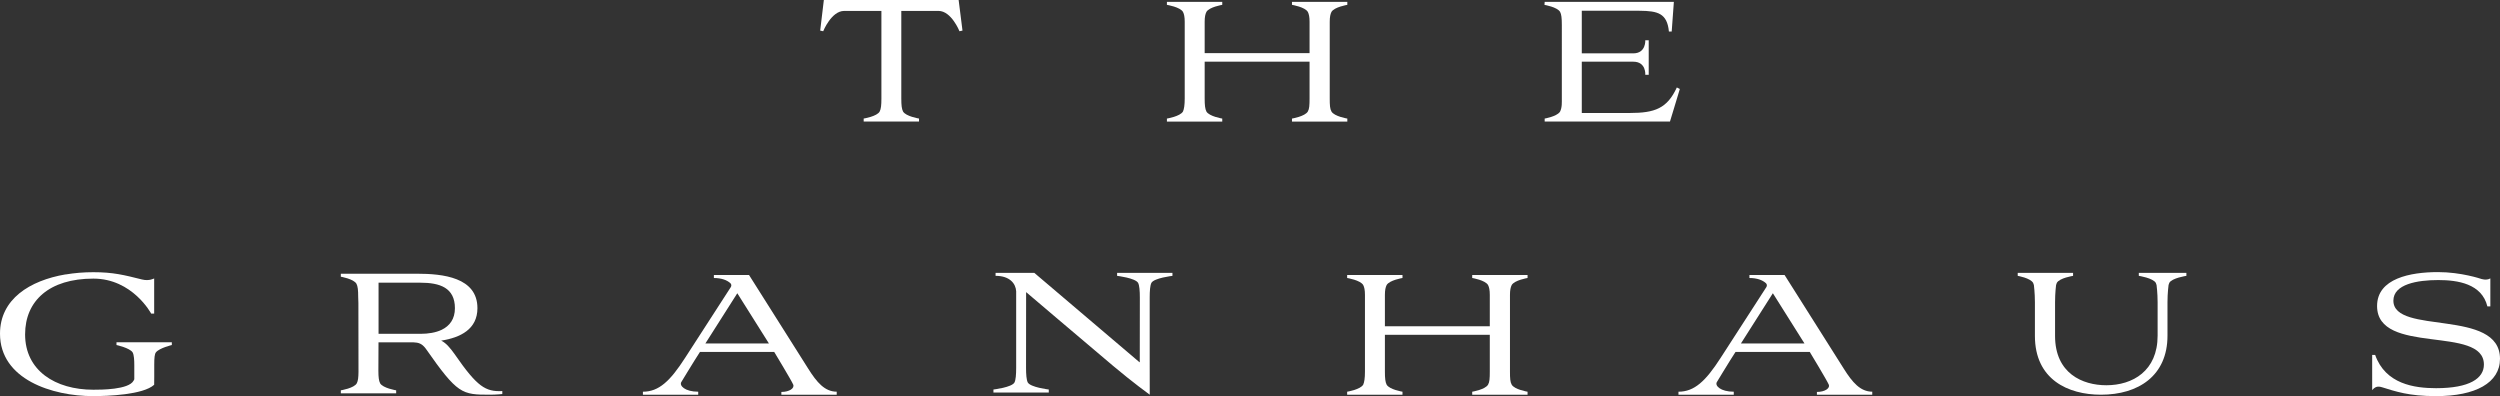 <?xml version="1.0" encoding="UTF-8"?>
<svg id="_レイヤー_1" data-name="レイヤー_1" xmlns="http://www.w3.org/2000/svg" version="1.1" viewBox="0 0 609.994 96.651">
  <rect x="0" y="0" width="609.994" height="96.651" fill="#333333" stroke="none"/>
  <!-- Generator: Adobe Illustrator 29.4.0, SVG Export Plug-In . SVG Version: 2.1.0 Build 152)  -->
  <defs>
    <style>
      .st0 {
        fill: #fff;
      }
    </style>
  </defs>
  <path class="st0" d="M234.846,7.465l-.734.158s-1.978-4.959-5.11-4.959h-9.086v21.357c0,1.669.104,2.555.419,3.18.68,1.202,3.903,1.724,3.903,1.724v.734h-13.504v-.734s3.283-.522,3.908-1.724c.316-.625.419-1.511.419-3.18V2.664h-9.086c-3.131,0-5.116,4.959-5.116,4.959l-.734-.158.892-7.465h32.889l.94,7.465Z"/>
  <path class="st0" d="M324.87,2.913c.68-1.202,3.873-1.73,3.873-1.73V.449h-13.504v.734s3.192.522,3.872,1.73c.261.522.419,1.202.419,2.409v7.635h-25.594v-7.635c0-1.202.158-1.881.419-2.409.679-1.202,3.872-1.73,3.872-1.73V.449h-13.504v.734s3.247.522,3.927,1.73c.261.522.418,1.202.418,2.409v18.687c0,1.675-.157,2.567-.418,3.192-.68,1.202-3.927,1.73-3.927,1.73v.734h13.504v-.734s-3.193-.522-3.872-1.73c-.316-.631-.419-1.517-.419-3.192v-8.958h25.594v8.958c0,1.675-.055,2.567-.419,3.192-.68,1.202-3.872,1.73-3.872,1.73v.734h13.504v-.734s-3.193-.522-3.873-1.73c-.364-.631-.418-1.517-.418-3.192V5.323c0-1.202.157-1.881.418-2.409Z"/>
  <path class="st0" d="M392.699.449h15.72l-.528,7.253h-.68c-.431-4.515-2.804-5.019-7.04-5.074-.425-.006-.874-.006-1.342-.006h-12.878v10.397h12.563c3.138,0,2.931-3.192,2.931-3.192h.838v8.424h-.838s.261-3.198-2.931-3.198h-12.563v12.515h11.725c6.075,0,9.11-1.099,11.465-6.227l.734.364-1.359,4.503s-.528,1.724-1.05,3.453h-30.571v-.734s2.859-.486,3.684-1.59c.006,0,.012-.012.019-.024.012-.018.024-.036.036-.055.012-.018.024-.036.036-.055-.024.036-.042.073-.072.109.024-.036.048-.073.066-.109.195-.394.334-.88.395-1.602-.012.146-.024.267-.043.395.006-.049.012-.085.019-.134.006-.085.018-.17.024-.261.012-.237.024-.51.024-.807V6.106c0-1.675-.103-2.616-.419-3.198-.692-1.196-3.817-1.718-3.817-1.718l.054-.734h15.805l-.007-.006Z"/>
  <path class="st0" d="M15.974,66.955c-8.709,1.487-15.974,6.027-15.974,14.463,0,11.149,12.721,15.234,22.717,15.234,3.52,0,12.211-.316,14.9-2.768,0-.674.018-1.177.018-1.942v-2.943c0-1.675.085-2.616.419-3.035.838-1.05,3.872-1.778,3.872-1.778v-.68h-13.504v.68s3.205.698,3.927,1.778c.364.631.419,1.991.419,3.144v3.441l-.17.328c-1.177,2.227-8.011,2.215-9.826,2.215-9.268,0-16.648-4.661-16.648-13.504,0-8.218,5.917-13.607,16.648-13.607,9.577,0,14.111,8.533,14.111,8.533h.734v-8.582s-1.19.704-2.962.261c-4.4-1.099-7.016-1.778-11.883-1.778-2.294,0-4.588.182-6.791.558l-.006-.018Z"/>
  <path class="st0" d="M204.161,95.571c-2.932,0-4.868-2.306-6.913-5.547l-12.302-19.47-2.185-3.453h-8.576v.734c1.815,0,3.18.486,4.03,1.268.261.243.297.649.103.947l-11.149,17.255c-3.666,5.705-6.427,8.272-10.299,8.272v.734h13.492v-.734c-3.247,0-4.674-1.487-4.115-2.373.552-.874,2.391-3.963,3.228-5.268l1.311-2.058h18.123s4.169,6.888,4.625,7.945c.394.916-.941,1.809-2.883,1.809v.68h13.504v-.734l.006-.006ZM172.116,83.797l7.786-12.248,7.708,12.248h-15.494Z"/>
  <path class="st0" d="M456.832,95.571c-2.931,0-4.867-2.306-6.912-5.547l-12.303-19.47s-1.092-1.73-2.185-3.453h-8.575v.734c1.814,0,3.18.486,4.03,1.268.261.243.297.649.103.947l-11.149,17.255c-3.666,5.705-6.427,8.272-10.3,8.272v.734h13.492v-.734c-3.247,0-4.673-1.487-4.115-2.373.559-.886,2.392-3.963,3.229-5.268l1.311-2.058h18.123s4.169,6.888,4.624,7.945c.395.916-.94,1.809-2.883,1.809v.68h13.504v-.734l.006-.006ZM424.787,83.797l7.787-12.248,7.708,12.248h-15.495Z"/>
  <path class="st0" d="M111.048,86.571c-1.305-1.833-2.246-2.883-3.399-3.459,4.709-.734,8.843-2.792,8.843-7.92,0-7.538-8.479-8.406-14.761-8.406h-18.571v.734s3.138.522,3.818,1.724c.316.625.419,1.511.419,3.18l.049,1.535.024,16.787c-.012,1.408-.121,2.197-.413,2.768-.625,1.202-3.896,1.724-3.896,1.724v.734h13.504v-.734s-3.241-.522-3.921-1.724c-.303-.607-.413-1.457-.419-3.029l.03-6.591v-.364h8.534c1.208.049,2.045.267,2.986,1.523,7.799,11.149,8.794,11.252,15.701,11.252,1.517,0,2.986-.158,2.986-.158v-.728c-4.085.206-6.124-1.05-11.52-8.849h.007ZM102.569,81.454h-10.202v-12.478h10.202c2.33,0,4.461.291,5.996,1.232,1.499.929,2.434,2.476,2.434,4.983,0,2.658-1.275,4.333-3.235,5.28-1.438.686-3.247.983-5.195.983Z"/>
  <path class="st0" d="M272.572,66.573v.734s4.449.522,5.129,1.724c.315.625.419,1.936.419,3.605l-.019,15.689-.054.073-22.669-19.263s-1.511-1.281-3.016-2.561h-9.444v.728c3.46,0,4.923,1.887,5.026,3.775v18.669c0,1.639-.103,2.956-.413,3.569-.625,1.202-5.134,1.724-5.134,1.724v.734h13.503v-.734s-4.448-.522-5.128-1.724c-.316-.625-.419-1.936-.419-3.605l.018-18.438s12.46,10.609,21.243,18.013c4.709,3.969,8.921,7.022,8.921,7.022l-.012-8.77v-14.936c0-1.639.103-2.956.413-3.569.625-1.202,5.14-1.724,5.14-1.724v-.734h-13.504Z"/>
  <path class="st0" d="M607.645,74.766s.055,0-.728,0c-1.36-5.547-7.235-6.433-11.993-6.433-5.08,0-10.943.995-10.943,5.025,0,8.479,26.013,1.778,26.013,14.184,0,5.863-5.966,9.11-15.598,9.11-6.7,0-9.887-1.153-13.134-2.148-1.153-.364-1.735-.127-2.458.68v-8.594s-.109.012.729.012c2.512,7.119,9.577,8.114,14.863,8.114,8.218,0,11.671-2.409,11.671-5.76,0-9.686-26.067-2.149-26.067-14.293,0-6.749,8.163-8.272,14.864-8.272,5.65,0,10.414,1.62,10.414,1.62,0,0,1.354.522,2.361-.085v6.834l.006.006Z"/>
  <path class="st0" d="M368.848,69.559c.679-1.202,3.872-1.73,3.872-1.73v-.734h-13.504v.734s3.192.522,3.872,1.73c.261.522.419,1.202.419,2.41v7.635h-25.594v-7.635c0-1.202.158-1.882.419-2.41.68-1.202,3.872-1.73,3.872-1.73v-.734h-13.504v.734s3.247.522,3.927,1.73c.261.522.419,1.202.419,2.41v18.687c0,1.675-.158,2.567-.419,3.192-.68,1.202-3.927,1.73-3.927,1.73v.734h13.504v-.734s-3.192-.522-3.872-1.73c-.316-.631-.419-1.517-.419-3.192v-8.958h25.594v8.958c0,1.675-.055,2.567-.419,3.192-.68,1.202-3.872,1.73-3.872,1.73v.734h13.504v-.734s-3.193-.522-3.872-1.73c-.365-.631-.419-1.517-.419-3.192v-18.687c0-1.202.158-1.882.419-2.41Z"/>
  <path class="st0" d="M529.298,69.031c-.066.14-.127.316-.176.522,0,0-.261,1.936-.261,4.188v8.169c0,9.79-7.119,14.396-16.229,14.396-8.059,0-16.119-3.72-16.119-14.347v-8.218c0-2.252-.249-4.188-.249-4.188-.049-.206-.109-.382-.182-.522-.68-1.202-3.763-1.724-3.763-1.724v-.734h13.504v.734s-3.344.522-3.969,1.724c-.067.14-.128.316-.177.522,0,0-.248,1.833-.248,4.188v8.218c0,9.164,6.7,12.041,12.514,12.041,6.44,0,12.509-3.508,12.509-12.09v-8.169c0-2.252-.255-4.188-.255-4.188-.049-.206-.109-.382-.182-.522-.68-1.202-4.151-1.724-4.151-1.724v-.734h11.61v.734s-3.551.522-4.176,1.724Z"/>
</svg>